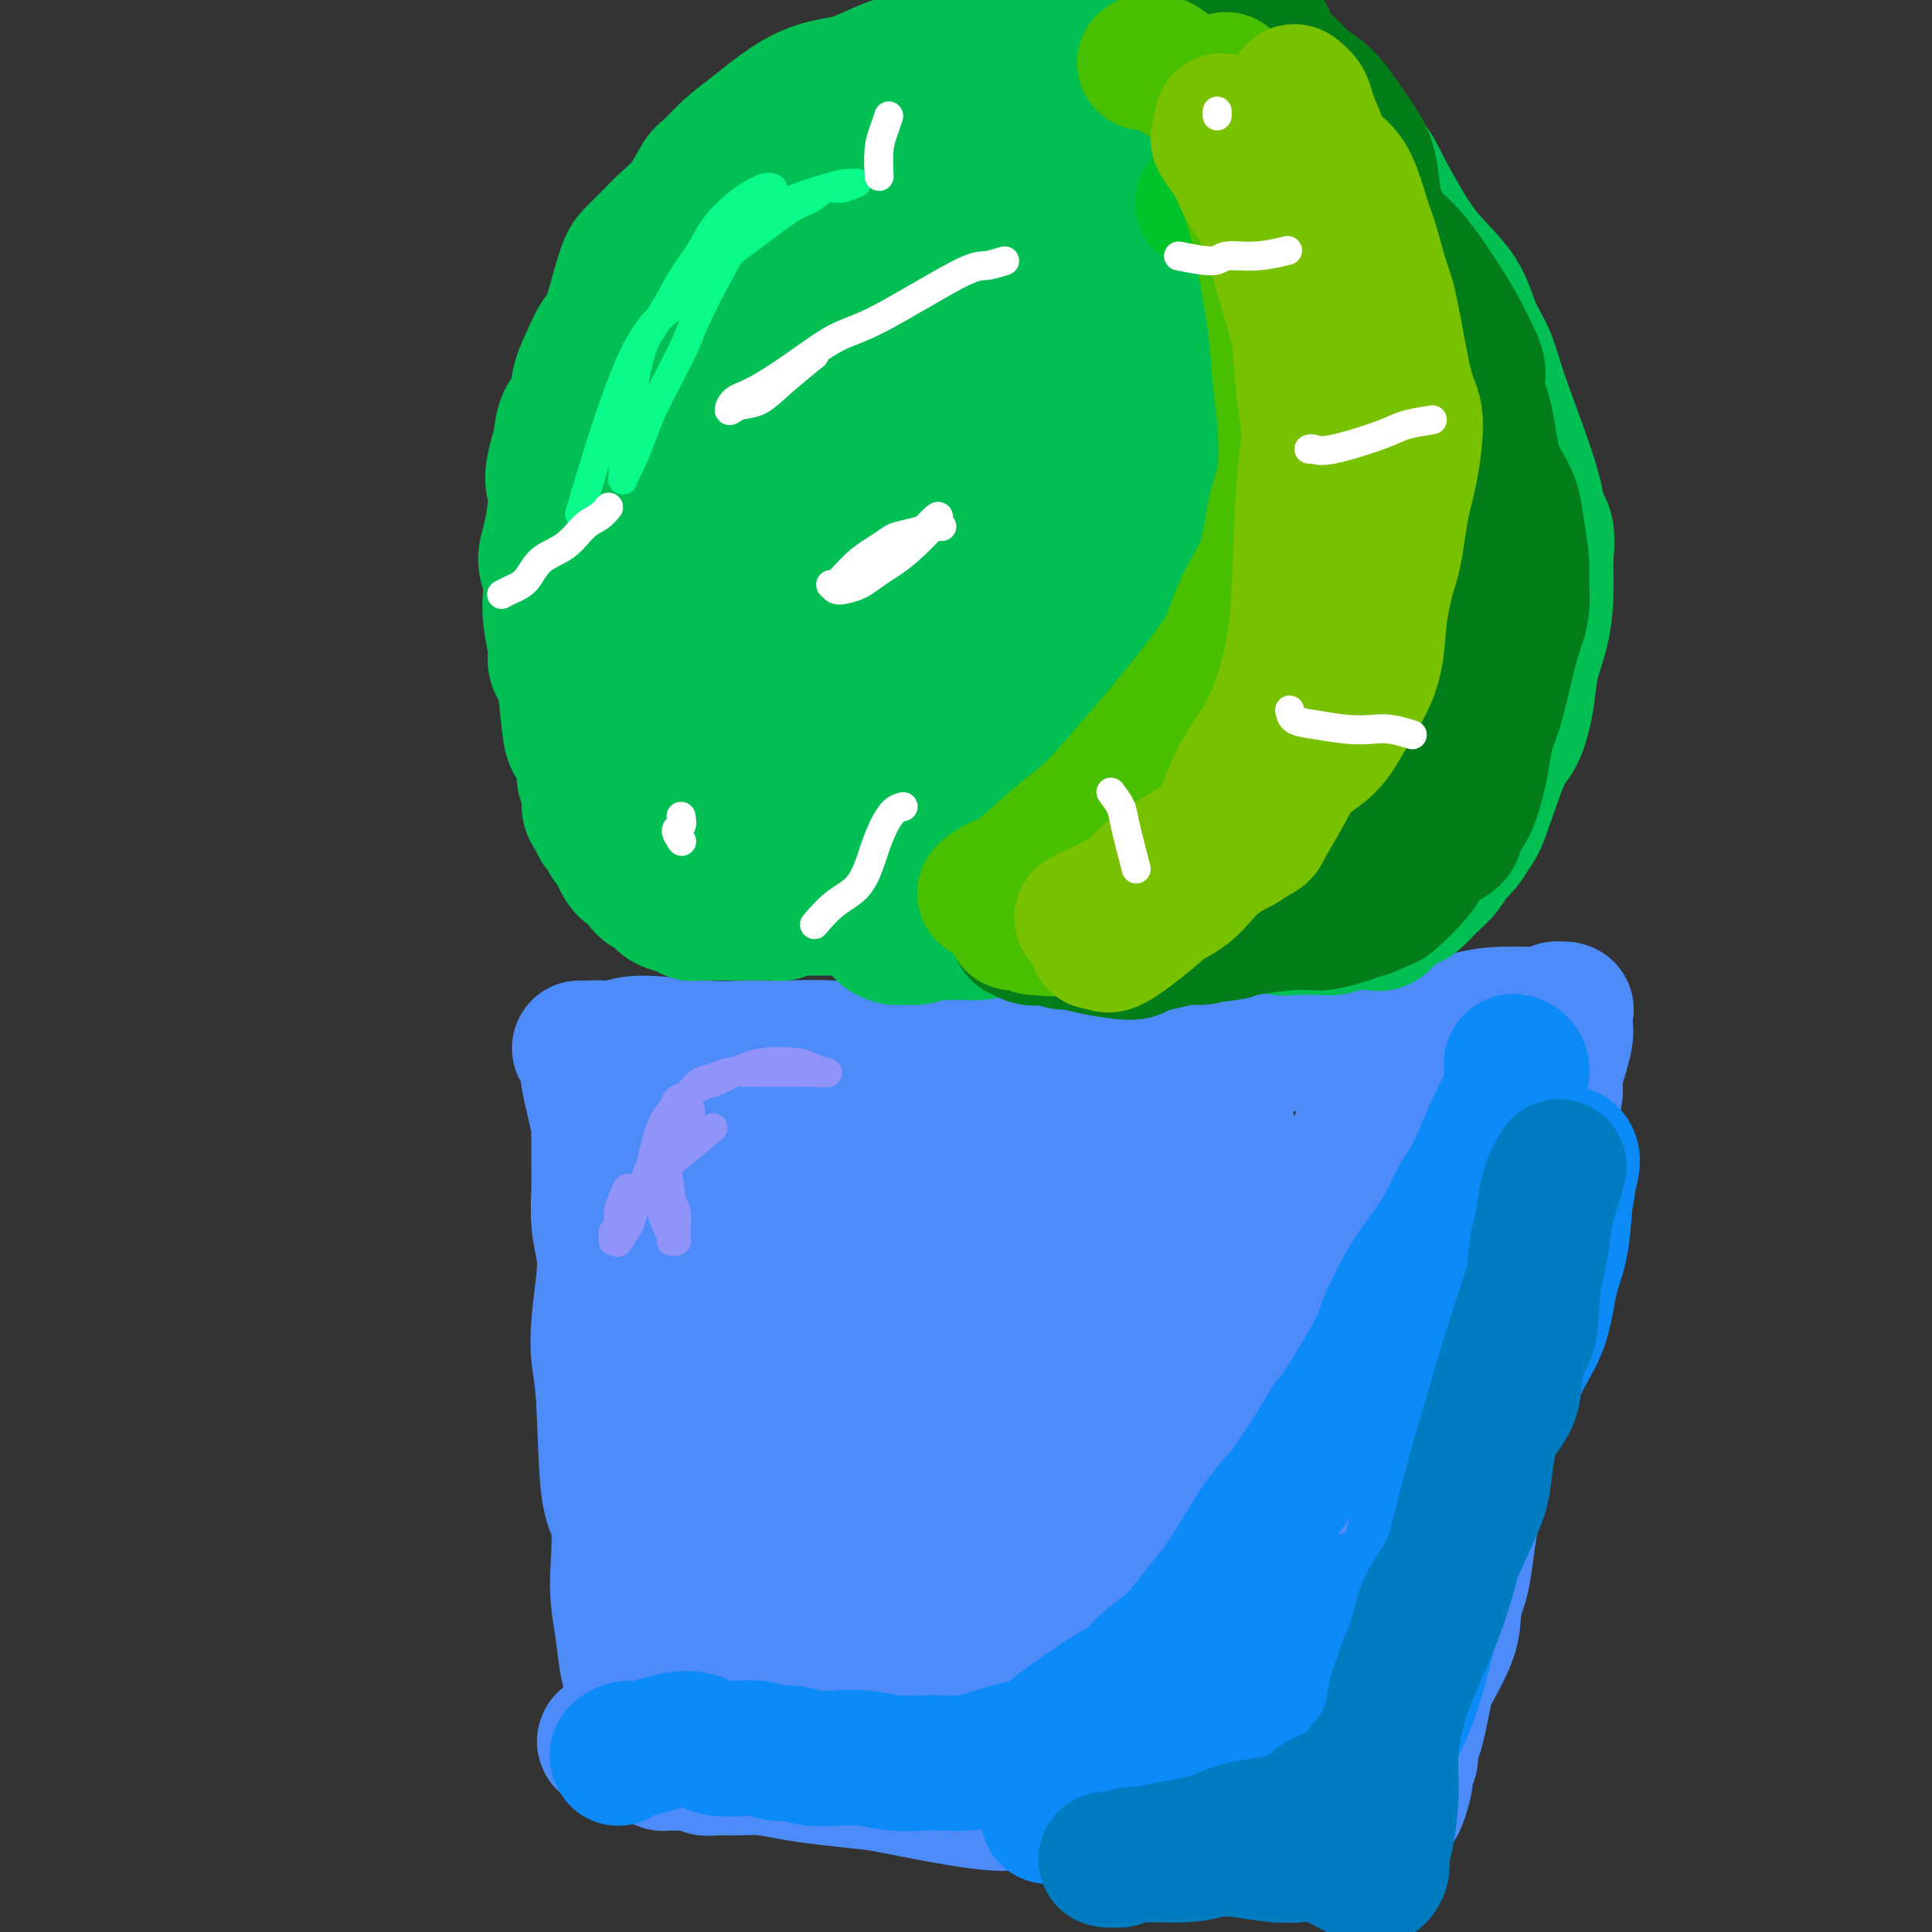 <svg viewBox='0 0 400 400' version='1.1' xmlns='http://www.w3.org/2000/svg' xmlns:xlink='http://www.w3.org/1999/xlink'><rect x="0" y="0" width="400" height="400" fill="#333333" stroke="none"/><g fill='none' stroke='#4D8BF9' stroke-width='28' stroke-linecap='round' stroke-linejoin='round'><path d='M120,217c0.580,0.010 1.161,0.021 2,0c0.839,-0.021 1.937,-0.072 3,0c1.063,0.072 2.093,0.268 3,0c0.907,-0.268 1.692,-1.001 5,-1c3.308,0.001 9.138,0.736 13,1c3.862,0.264 5.754,0.056 8,0c2.246,-0.056 4.844,0.042 8,0c3.156,-0.042 6.869,-0.222 10,0c3.131,0.222 5.680,0.845 9,1c3.320,0.155 7.410,-0.157 11,0c3.590,0.157 6.679,0.785 10,1c3.321,0.215 6.872,0.017 11,0c4.128,-0.017 8.832,0.146 15,0c6.168,-0.146 13.801,-0.602 19,-1c5.199,-0.398 7.964,-0.737 11,-1c3.036,-0.263 6.345,-0.452 10,-1c3.655,-0.548 7.657,-1.457 11,-2c3.343,-0.543 6.025,-0.719 9,-1c2.975,-0.281 6.241,-0.668 9,-1c2.759,-0.332 5.010,-0.611 7,-1c1.990,-0.389 3.721,-0.889 7,-1c3.279,-0.111 8.108,0.166 10,0c1.892,-0.166 0.847,-0.774 1,-1c0.153,-0.226 1.505,-0.069 2,0c0.495,0.069 0.134,0.049 0,0c-0.134,-0.049 -0.041,-0.126 0,0c0.041,0.126 0.032,0.457 0,1c-0.032,0.543 -0.085,1.300 0,2c0.085,0.700 0.310,1.343 0,3c-0.310,1.657 -1.155,4.329 -2,7'/><path d='M322,222c-0.265,2.730 0.073,3.053 0,4c-0.073,0.947 -0.557,2.516 -1,5c-0.443,2.484 -0.844,5.884 -1,8c-0.156,2.116 -0.068,2.949 0,5c0.068,2.051 0.116,5.322 0,8c-0.116,2.678 -0.394,4.765 -1,7c-0.606,2.235 -1.538,4.619 -2,7c-0.462,2.381 -0.452,4.761 -1,7c-0.548,2.239 -1.652,4.338 -3,8c-1.348,3.662 -2.938,8.889 -4,12c-1.062,3.111 -1.594,4.107 -2,6c-0.406,1.893 -0.686,4.684 -1,7c-0.314,2.316 -0.662,4.159 -1,6c-0.338,1.841 -0.665,3.682 -1,6c-0.335,2.318 -0.678,5.115 -1,7c-0.322,1.885 -0.621,2.859 -1,4c-0.379,1.141 -0.837,2.451 -1,4c-0.163,1.549 -0.032,3.338 -1,6c-0.968,2.662 -3.034,6.197 -4,8c-0.966,1.803 -0.832,1.872 -1,3c-0.168,1.128 -0.637,3.314 -1,5c-0.363,1.686 -0.618,2.873 -1,4c-0.382,1.127 -0.890,2.196 -1,3c-0.110,0.804 0.178,1.343 0,2c-0.178,0.657 -0.821,1.432 -1,2c-0.179,0.568 0.107,0.930 0,2c-0.107,1.070 -0.606,2.847 -1,4c-0.394,1.153 -0.683,1.680 -1,2c-0.317,0.320 -0.662,0.432 -1,1c-0.338,0.568 -0.668,1.591 -1,2c-0.332,0.409 -0.666,0.205 -1,0'/><path d='M286,377c-2.538,6.105 -1.883,2.368 -2,1c-0.117,-1.368 -1.008,-0.365 -2,0c-0.992,0.365 -2.087,0.094 -3,0c-0.913,-0.094 -1.643,-0.010 -4,0c-2.357,0.010 -6.340,-0.053 -9,0c-2.660,0.053 -3.996,0.223 -6,0c-2.004,-0.223 -4.676,-0.838 -7,-1c-2.324,-0.162 -4.301,0.127 -7,0c-2.699,-0.127 -6.121,-0.672 -9,-1c-2.879,-0.328 -5.216,-0.438 -8,-1c-2.784,-0.562 -6.014,-1.575 -9,-2c-2.986,-0.425 -5.728,-0.260 -8,0c-2.272,0.260 -4.073,0.617 -9,0c-4.927,-0.617 -12.982,-2.208 -17,-3c-4.018,-0.792 -4.001,-0.787 -6,-1c-1.999,-0.213 -6.013,-0.646 -9,-1c-2.987,-0.354 -4.946,-0.630 -7,-1c-2.054,-0.370 -4.201,-0.835 -6,-1c-1.799,-0.165 -3.249,-0.030 -5,0c-1.751,0.030 -3.804,-0.044 -5,0c-1.196,0.044 -1.535,0.208 -2,0c-0.465,-0.208 -1.056,-0.788 -2,-1c-0.944,-0.212 -2.242,-0.057 -3,0c-0.758,0.057 -0.977,0.016 -1,0c-0.023,-0.016 0.148,-0.007 0,0c-0.148,0.007 -0.617,0.013 -1,0c-0.383,-0.013 -0.680,-0.045 -1,0c-0.320,0.045 -0.663,0.166 -1,0c-0.337,-0.166 -0.668,-0.619 -1,-1c-0.332,-0.381 -0.666,-0.691 -1,-1'/><path d='M135,363c-17.787,-2.895 -6.755,-3.132 -3,-4c3.755,-0.868 0.232,-2.366 -1,-4c-1.232,-1.634 -0.173,-3.405 0,-5c0.173,-1.595 -0.540,-3.015 -1,-5c-0.460,-1.985 -0.666,-4.535 -1,-7c-0.334,-2.465 -0.796,-4.847 -1,-7c-0.204,-2.153 -0.149,-4.079 0,-7c0.149,-2.921 0.393,-6.836 0,-9c-0.393,-2.164 -1.422,-2.577 -2,-7c-0.578,-4.423 -0.704,-12.856 -1,-18c-0.296,-5.144 -0.763,-6.999 -1,-9c-0.237,-2.001 -0.246,-4.149 0,-7c0.246,-2.851 0.745,-6.406 1,-9c0.255,-2.594 0.264,-4.227 0,-6c-0.264,-1.773 -0.803,-3.686 -1,-6c-0.197,-2.314 -0.053,-5.031 0,-7c0.053,-1.969 0.014,-3.192 0,-5c-0.014,-1.808 -0.004,-4.201 0,-6c0.004,-1.799 0.002,-3.004 0,-5c-0.002,-1.996 -0.003,-4.784 0,-6c0.003,-1.216 0.012,-0.862 0,-1c-0.012,-0.138 -0.043,-0.769 0,-1c0.043,-0.231 0.162,-0.062 0,0c-0.162,0.062 -0.604,0.017 -1,0c-0.396,-0.017 -0.745,-0.008 -1,0c-0.255,0.008 -0.416,0.013 0,2c0.416,1.987 1.411,5.955 2,9c0.589,3.045 0.774,5.166 1,8c0.226,2.834 0.493,6.381 1,10c0.507,3.619 1.253,7.309 2,11'/><path d='M128,262c0.848,8.608 -0.034,10.129 0,14c0.034,3.871 0.982,10.092 2,16c1.018,5.908 2.107,11.502 3,17c0.893,5.498 1.592,10.900 3,16c1.408,5.100 3.525,9.899 5,14c1.475,4.101 2.309,7.505 4,10c1.691,2.495 4.239,4.083 6,4c1.761,-0.083 2.737,-1.836 4,-5c1.263,-3.164 2.815,-7.739 4,-11c1.185,-3.261 2.004,-5.208 2,-17c-0.004,-11.792 -0.830,-33.429 -1,-46c-0.170,-12.571 0.316,-16.077 0,-21c-0.316,-4.923 -1.433,-11.264 -2,-16c-0.567,-4.736 -0.584,-7.869 -2,-9c-1.416,-1.131 -4.230,-0.261 -6,2c-1.770,2.261 -2.495,5.914 -3,11c-0.505,5.086 -0.789,11.604 -1,19c-0.211,7.396 -0.348,15.670 0,24c0.348,8.330 1.182,16.717 2,24c0.818,7.283 1.621,13.464 3,19c1.379,5.536 3.334,10.428 5,13c1.666,2.572 3.043,2.823 4,4c0.957,1.177 1.496,3.280 3,-1c1.504,-4.280 3.975,-14.944 5,-22c1.025,-7.056 0.603,-10.504 0,-16c-0.603,-5.496 -1.389,-13.040 -2,-20c-0.611,-6.960 -1.049,-13.335 -2,-19c-0.951,-5.665 -2.415,-10.618 -4,-14c-1.585,-3.382 -3.293,-5.191 -5,-7'/><path d='M155,245c-1.573,-4.682 -1.004,-5.888 -3,-2c-1.996,3.888 -6.556,12.871 -8,20c-1.444,7.129 0.229,12.404 1,19c0.771,6.596 0.642,14.513 2,22c1.358,7.487 4.205,14.543 7,21c2.795,6.457 5.539,12.314 8,16c2.461,3.686 4.641,5.202 7,6c2.359,0.798 4.899,0.879 7,0c2.101,-0.879 3.765,-2.719 5,-7c1.235,-4.281 2.042,-11.002 3,-16c0.958,-4.998 2.069,-8.272 2,-21c-0.069,-12.728 -1.317,-34.911 -2,-47c-0.683,-12.089 -0.802,-14.085 -1,-17c-0.198,-2.915 -0.477,-6.749 -1,-9c-0.523,-2.251 -1.291,-2.918 -2,-3c-0.709,-0.082 -1.361,0.420 -2,3c-0.639,2.580 -1.266,7.239 -2,13c-0.734,5.761 -1.575,12.623 -2,20c-0.425,7.377 -0.435,15.270 0,25c0.435,9.730 1.317,21.299 3,32c1.683,10.701 4.169,20.535 6,25c1.831,4.465 3.007,3.561 5,3c1.993,-0.561 4.804,-0.777 7,-3c2.196,-2.223 3.778,-6.451 5,-12c1.222,-5.549 2.084,-12.418 3,-18c0.916,-5.582 1.885,-9.878 3,-23c1.115,-13.122 2.377,-35.071 2,-49c-0.377,-13.929 -2.393,-19.837 -5,-20c-2.607,-0.163 -5.803,5.418 -9,11'/><path d='M194,234c-3.040,4.367 -6.140,9.784 -8,17c-1.860,7.216 -2.479,16.231 -3,25c-0.521,8.769 -0.944,17.290 -1,26c-0.056,8.710 0.253,17.607 1,25c0.747,7.393 1.931,13.282 4,17c2.069,3.718 5.022,5.266 7,7c1.978,1.734 2.979,3.653 7,-2c4.021,-5.653 11.060,-18.878 15,-29c3.940,-10.122 4.781,-17.139 6,-25c1.219,-7.861 2.816,-16.564 4,-24c1.184,-7.436 1.956,-13.604 2,-18c0.044,-4.396 -0.641,-7.019 -1,-9c-0.359,-1.981 -0.394,-3.322 -2,-3c-1.606,0.322 -4.784,2.305 -8,11c-3.216,8.695 -6.471,24.103 -8,36c-1.529,11.897 -1.330,20.283 -1,29c0.330,8.717 0.793,17.765 2,24c1.207,6.235 3.158,9.656 5,12c1.842,2.344 3.575,3.613 6,3c2.425,-0.613 5.542,-3.106 8,-7c2.458,-3.894 4.257,-9.190 6,-16c1.743,-6.810 3.431,-15.135 5,-21c1.569,-5.865 3.018,-9.268 2,-24c-1.018,-14.732 -4.502,-40.791 -6,-51c-1.498,-10.209 -1.009,-4.567 -1,-2c0.009,2.567 -0.461,2.059 -1,4c-0.539,1.941 -1.145,6.330 -2,12c-0.855,5.670 -1.959,12.620 -3,21c-1.041,8.380 -2.021,18.190 -3,28'/><path d='M226,300c-1.571,15.580 -0.497,23.031 0,31c0.497,7.969 0.418,16.458 2,24c1.582,7.542 4.824,14.137 9,11c4.176,-3.137 9.284,-16.007 12,-26c2.716,-9.993 3.038,-17.110 4,-24c0.962,-6.890 2.563,-13.554 3,-28c0.437,-14.446 -0.290,-36.675 -1,-47c-0.710,-10.325 -1.404,-8.746 -2,-8c-0.596,0.746 -1.094,0.658 -2,2c-0.906,1.342 -2.221,4.112 -4,15c-1.779,10.888 -4.022,29.892 -5,43c-0.978,13.108 -0.690,20.320 0,29c0.690,8.680 1.781,18.827 3,26c1.219,7.173 2.565,11.371 4,14c1.435,2.629 2.959,3.688 5,4c2.041,0.312 4.600,-0.124 7,-4c2.400,-3.876 4.641,-11.191 6,-17c1.359,-5.809 1.836,-10.112 4,-23c2.164,-12.888 6.016,-34.362 9,-53c2.984,-18.638 5.099,-34.440 6,-41c0.901,-6.560 0.587,-3.876 0,-2c-0.587,1.876 -1.446,2.945 -3,6c-1.554,3.055 -3.804,8.095 -6,14c-2.196,5.905 -4.340,12.673 -6,21c-1.660,8.327 -2.837,18.211 -4,29c-1.163,10.789 -2.313,22.482 -3,33c-0.687,10.518 -0.911,19.862 0,26c0.911,6.138 2.955,9.069 5,12'/><path d='M269,367c1.313,0.097 2.095,-5.660 4,-12c1.905,-6.340 4.933,-13.262 7,-22c2.067,-8.738 3.172,-19.293 4,-28c0.828,-8.707 1.380,-15.566 4,-29c2.620,-13.434 7.307,-33.443 9,-42c1.693,-8.557 0.393,-5.664 0,-6c-0.393,-0.336 0.122,-3.903 -2,0c-2.122,3.903 -6.881,15.276 -10,25c-3.119,9.724 -4.599,17.799 -6,26c-1.401,8.201 -2.725,16.527 -3,23c-0.275,6.473 0.498,11.094 2,14c1.502,2.906 3.734,4.096 6,4c2.266,-0.096 4.566,-1.477 7,-5c2.434,-3.523 5.003,-9.187 7,-13c1.997,-3.813 3.423,-5.776 4,-15c0.577,-9.224 0.304,-25.710 -1,-37c-1.304,-11.290 -3.638,-17.383 -5,-20c-1.362,-2.617 -1.751,-1.758 -2,0c-0.249,1.758 -0.359,4.415 -1,9c-0.641,4.585 -1.814,11.097 -3,18c-1.186,6.903 -2.387,14.198 -3,21c-0.613,6.802 -0.640,13.111 -1,18c-0.360,4.889 -1.053,8.357 -1,11c0.053,2.643 0.851,4.462 1,5c0.149,0.538 -0.352,-0.206 0,-1c0.352,-0.794 1.556,-1.637 2,-8c0.444,-6.363 0.127,-18.247 0,-23c-0.127,-4.753 -0.063,-2.377 0,0'/></g>
<g fill='none' stroke='#0B8AF8' stroke-width='28' stroke-linecap='round' stroke-linejoin='round'><path d='M128,364c-0.191,-0.292 -0.382,-0.583 0,-1c0.382,-0.417 1.336,-0.959 2,-1c0.664,-0.041 1.037,0.420 3,0c1.963,-0.420 5.515,-1.721 8,-2c2.485,-0.279 3.905,0.465 5,1c1.095,0.535 1.867,0.860 3,1c1.133,0.140 2.626,0.094 4,0c1.374,-0.094 2.627,-0.235 4,0c1.373,0.235 2.865,0.847 4,1c1.135,0.153 1.911,-0.151 3,0c1.089,0.151 2.490,0.759 4,1c1.510,0.241 3.130,0.117 5,0c1.870,-0.117 3.992,-0.227 6,0c2.008,0.227 3.902,0.791 6,1c2.098,0.209 4.399,0.063 6,0c1.601,-0.063 2.502,-0.044 4,0c1.498,0.044 3.595,0.112 5,0c1.405,-0.112 2.119,-0.404 4,-1c1.881,-0.596 4.929,-1.495 7,-2c2.071,-0.505 3.165,-0.617 4,-1c0.835,-0.383 1.412,-1.037 4,-3c2.588,-1.963 7.189,-5.234 10,-7c2.811,-1.766 3.833,-2.025 5,-3c1.167,-0.975 2.478,-2.666 4,-4c1.522,-1.334 3.256,-2.312 5,-4c1.744,-1.688 3.498,-4.085 5,-6c1.502,-1.915 2.753,-3.348 4,-5c1.247,-1.652 2.490,-3.522 4,-6c1.510,-2.478 3.289,-5.565 5,-8c1.711,-2.435 3.356,-4.217 5,-6'/><path d='M266,309c5.657,-8.095 8.298,-12.832 9,-14c0.702,-1.168 -0.536,1.232 1,-1c1.536,-2.232 5.846,-9.095 8,-13c2.154,-3.905 2.152,-4.852 3,-7c0.848,-2.148 2.547,-5.497 4,-8c1.453,-2.503 2.661,-4.159 4,-6c1.339,-1.841 2.810,-3.865 4,-6c1.190,-2.135 2.098,-4.379 3,-6c0.902,-1.621 1.796,-2.618 3,-5c1.204,-2.382 2.718,-6.147 4,-9c1.282,-2.853 2.333,-4.793 3,-6c0.667,-1.207 0.949,-1.682 1,-2c0.051,-0.318 -0.129,-0.480 0,-1c0.129,-0.520 0.568,-1.396 1,-2c0.432,-0.604 0.858,-0.934 1,-1c0.142,-0.066 -0.001,0.131 0,0c0.001,-0.131 0.144,-0.591 0,-1c-0.144,-0.409 -0.577,-0.765 -1,-1c-0.423,-0.235 -0.837,-0.347 -1,0c-0.163,0.347 -0.075,1.154 0,2c0.075,0.846 0.137,1.731 0,3c-0.137,1.269 -0.473,2.922 -1,5c-0.527,2.078 -1.244,4.580 -2,7c-0.756,2.420 -1.550,4.758 -2,8c-0.450,3.242 -0.556,7.389 -1,11c-0.444,3.611 -1.227,6.686 -2,10c-0.773,3.314 -1.537,6.868 -3,13c-1.463,6.132 -3.625,14.843 -5,21c-1.375,6.157 -1.964,9.759 -3,14c-1.036,4.241 -2.518,9.120 -4,14'/><path d='M290,328c-4.231,19.495 -3.308,14.233 -3,14c0.308,-0.233 0.002,4.562 -1,11c-1.002,6.438 -2.698,14.518 -4,19c-1.302,4.482 -2.210,5.365 -3,7c-0.790,1.635 -1.463,4.020 -2,5c-0.537,0.980 -0.937,0.554 -1,0c-0.063,-0.554 0.210,-1.238 1,-2c0.790,-0.762 2.095,-1.604 3,-4c0.905,-2.396 1.409,-6.346 2,-9c0.591,-2.654 1.268,-4.013 2,-7c0.732,-2.987 1.518,-7.601 2,-11c0.482,-3.399 0.661,-5.584 1,-8c0.339,-2.416 0.839,-5.063 1,-7c0.161,-1.937 -0.016,-3.163 -1,-4c-0.984,-0.837 -2.775,-1.286 -5,-1c-2.225,0.286 -4.885,1.306 -7,3c-2.115,1.694 -3.687,4.060 -6,6c-2.313,1.940 -5.369,3.453 -8,5c-2.631,1.547 -4.838,3.130 -7,5c-2.162,1.870 -4.279,4.029 -6,6c-1.721,1.971 -3.044,3.756 -4,5c-0.956,1.244 -1.543,1.949 -2,3c-0.457,1.051 -0.782,2.448 1,3c1.782,0.552 5.671,0.257 8,0c2.329,-0.257 3.096,-0.478 5,-1c1.904,-0.522 4.943,-1.346 7,-2c2.057,-0.654 3.131,-1.138 4,-2c0.869,-0.862 1.534,-2.104 2,-3c0.466,-0.896 0.733,-1.448 1,-2'/><path d='M270,357c0.141,-0.942 -1.008,-0.795 -2,-1c-0.992,-0.205 -1.829,-0.760 -3,-1c-1.171,-0.240 -2.677,-0.164 -7,1c-4.323,1.164 -11.462,3.416 -16,5c-4.538,1.584 -6.473,2.500 -9,4c-2.527,1.500 -5.644,3.583 -8,5c-2.356,1.417 -3.950,2.169 -5,3c-1.050,0.831 -1.554,1.741 -2,2c-0.446,0.259 -0.832,-0.134 -1,0c-0.168,0.134 -0.119,0.796 0,1c0.119,0.204 0.306,-0.050 1,0c0.694,0.050 1.895,0.404 5,0c3.105,-0.404 8.113,-1.564 12,-2c3.887,-0.436 6.651,-0.146 9,0c2.349,0.146 4.281,0.148 7,0c2.719,-0.148 6.225,-0.446 9,-1c2.775,-0.554 4.818,-1.366 7,-2c2.182,-0.634 4.503,-1.092 7,-2c2.497,-0.908 5.168,-2.266 7,-3c1.832,-0.734 2.823,-0.844 4,-2c1.177,-1.156 2.540,-3.357 4,-6c1.460,-2.643 3.015,-5.727 5,-13c1.985,-7.273 4.398,-18.734 6,-26c1.602,-7.266 2.393,-10.336 4,-14c1.607,-3.664 4.031,-7.922 6,-12c1.969,-4.078 3.483,-7.977 5,-11c1.517,-3.023 3.035,-5.171 4,-8c0.965,-2.829 1.375,-6.339 2,-9c0.625,-2.661 1.464,-4.475 2,-7c0.536,-2.525 0.768,-5.763 1,-9'/><path d='M324,249c0.920,-4.984 0.721,-4.944 1,-6c0.279,-1.056 1.037,-3.207 0,-4c-1.037,-0.793 -3.868,-0.226 -5,0c-1.132,0.226 -0.566,0.113 0,0'/></g>
<g fill='none' stroke='#017CC1' stroke-width='28' stroke-linecap='round' stroke-linejoin='round'><path d='M322,243c-0.334,0.557 -0.667,1.115 -1,2c-0.333,0.885 -0.665,2.098 -1,4c-0.335,1.902 -0.671,4.494 -1,6c-0.329,1.506 -0.650,1.925 -1,5c-0.350,3.075 -0.730,8.807 -1,12c-0.270,3.193 -0.429,3.849 -1,5c-0.571,1.151 -1.553,2.797 -2,5c-0.447,2.203 -0.357,4.963 -1,7c-0.643,2.037 -2.018,3.351 -3,5c-0.982,1.649 -1.571,3.633 -2,6c-0.429,2.367 -0.699,5.116 -1,7c-0.301,1.884 -0.633,2.901 -2,6c-1.367,3.099 -3.771,8.279 -5,11c-1.229,2.721 -1.285,2.983 -2,4c-0.715,1.017 -2.090,2.788 -3,5c-0.910,2.212 -1.356,4.866 -2,7c-0.644,2.134 -1.485,3.748 -2,5c-0.515,1.252 -0.702,2.142 -1,3c-0.298,0.858 -0.706,1.683 -1,3c-0.294,1.317 -0.475,3.126 -1,5c-0.525,1.874 -1.394,3.814 -2,5c-0.606,1.186 -0.949,1.617 -2,3c-1.051,1.383 -2.809,3.719 -4,5c-1.191,1.281 -1.815,1.509 -3,2c-1.185,0.491 -2.931,1.245 -4,2c-1.069,0.755 -1.460,1.511 -2,2c-0.540,0.489 -1.227,0.711 -2,1c-0.773,0.289 -1.630,0.644 -3,1c-1.370,0.356 -3.254,0.711 -5,1c-1.746,0.289 -3.356,0.511 -5,1c-1.644,0.489 -3.322,1.244 -5,2'/><path d='M251,381c-5.154,1.316 -8.041,1.607 -10,2c-1.959,0.393 -2.992,0.890 -4,1c-1.008,0.110 -1.990,-0.166 -3,0c-1.010,0.166 -2.048,0.772 -3,1c-0.952,0.228 -1.820,0.076 -2,0c-0.180,-0.076 0.326,-0.076 1,0c0.674,0.076 1.514,0.230 2,0c0.486,-0.230 0.618,-0.842 3,-1c2.382,-0.158 7.015,0.140 10,0c2.985,-0.140 4.321,-0.718 6,-1c1.679,-0.282 3.701,-0.270 6,0c2.299,0.270 4.874,0.797 7,1c2.126,0.203 3.801,0.081 5,0c1.199,-0.081 1.920,-0.122 3,0c1.080,0.122 2.518,0.406 4,1c1.482,0.594 3.009,1.499 4,2c0.991,0.501 1.445,0.600 2,1c0.555,0.400 1.211,1.103 2,1c0.789,-0.103 1.713,-1.011 2,-2c0.287,-0.989 -0.061,-2.059 0,-3c0.061,-0.941 0.533,-1.754 1,-4c0.467,-2.246 0.931,-5.924 1,-9c0.069,-3.076 -0.257,-5.550 0,-9c0.257,-3.450 1.098,-7.877 3,-13c1.902,-5.123 4.866,-10.942 7,-17c2.134,-6.058 3.438,-12.356 6,-22c2.562,-9.644 6.382,-22.635 9,-31c2.618,-8.365 4.034,-12.104 5,-16c0.966,-3.896 1.483,-7.948 2,-12'/><path d='M320,251c4.833,-16.333 2.417,-8.167 0,0'/></g>
<g fill='none' stroke='#9094F9' stroke-width='6' stroke-linecap='round' stroke-linejoin='round'><path d='M143,230c-0.210,0.584 -0.420,1.168 -1,2c-0.580,0.832 -1.529,1.913 -2,3c-0.471,1.087 -0.466,2.181 -1,3c-0.534,0.819 -1.609,1.365 -2,2c-0.391,0.635 -0.097,1.361 0,2c0.097,0.639 -0.003,1.190 0,2c0.003,0.810 0.110,1.878 0,3c-0.110,1.122 -0.436,2.298 0,4c0.436,1.702 1.633,3.929 2,5c0.367,1.071 -0.097,0.985 0,1c0.097,0.015 0.755,0.132 1,0c0.245,-0.132 0.077,-0.512 0,-1c-0.077,-0.488 -0.064,-1.084 0,-2c0.064,-0.916 0.178,-2.152 0,-3c-0.178,-0.848 -0.647,-1.306 -1,-3c-0.353,-1.694 -0.590,-4.622 -1,-6c-0.410,-1.378 -0.995,-1.204 -1,-2c-0.005,-0.796 0.568,-2.560 1,-4c0.432,-1.440 0.723,-2.556 1,-4c0.277,-1.444 0.540,-3.216 1,-4c0.460,-0.784 1.116,-0.582 2,-1c0.884,-0.418 1.994,-1.458 3,-2c1.006,-0.542 1.906,-0.587 3,-1c1.094,-0.413 2.381,-1.193 4,-2c1.619,-0.807 3.569,-1.642 6,-2c2.431,-0.358 5.342,-0.240 7,0c1.658,0.240 2.063,0.600 3,1c0.937,0.400 2.406,0.838 3,1c0.594,0.162 0.313,0.046 0,0c-0.313,-0.046 -0.656,-0.023 -1,0'/><path d='M170,222c1.469,0.309 -0.858,0.083 -2,0c-1.142,-0.083 -1.100,-0.023 -2,0c-0.900,0.023 -2.744,0.009 -4,0c-1.256,-0.009 -1.926,-0.014 -3,0c-1.074,0.014 -2.552,0.047 -4,0c-1.448,-0.047 -2.866,-0.175 -4,0c-1.134,0.175 -1.984,0.654 -3,1c-1.016,0.346 -2.198,0.558 -3,1c-0.802,0.442 -1.223,1.115 -2,2c-0.777,0.885 -1.911,1.984 -3,3c-1.089,1.016 -2.134,1.950 -3,4c-0.866,2.050 -1.552,5.215 -2,7c-0.448,1.785 -0.659,2.191 -1,3c-0.341,0.809 -0.813,2.021 -1,3c-0.187,0.979 -0.088,1.724 0,2c0.088,0.276 0.164,0.083 0,0c-0.164,-0.083 -0.568,-0.055 -1,0c-0.432,0.055 -0.890,0.139 -1,0c-0.110,-0.139 0.129,-0.500 0,-1c-0.129,-0.500 -0.627,-1.140 -1,-1c-0.373,0.140 -0.621,1.059 -1,2c-0.379,0.941 -0.887,1.902 -1,3c-0.113,1.098 0.170,2.332 0,3c-0.170,0.668 -0.794,0.770 -1,1c-0.206,0.230 0.004,0.589 0,1c-0.004,0.411 -0.222,0.875 0,1c0.222,0.125 0.884,-0.090 1,0c0.116,0.090 -0.315,0.486 0,0c0.315,-0.486 1.376,-1.853 2,-3c0.624,-1.147 0.812,-2.073 1,-3'/><path d='M131,251c1.232,-1.922 2.314,-3.728 3,-5c0.686,-1.272 0.978,-2.011 2,-3c1.022,-0.989 2.775,-2.228 5,-4c2.225,-1.772 4.921,-4.078 6,-5c1.079,-0.922 0.539,-0.461 0,0'/></g>
<g fill='none' stroke='#01BF53' stroke-width='28' stroke-linecap='round' stroke-linejoin='round'><path d='M237,5c-0.646,0.010 -1.292,0.020 -2,0c-0.708,-0.020 -1.478,-0.069 -2,0c-0.522,0.069 -0.797,0.256 -2,0c-1.203,-0.256 -3.335,-0.955 -5,-1c-1.665,-0.045 -2.864,0.565 -4,1c-1.136,0.435 -2.209,0.697 -5,1c-2.791,0.303 -7.299,0.648 -10,1c-2.701,0.352 -3.596,0.713 -5,1c-1.404,0.287 -3.316,0.501 -5,1c-1.684,0.499 -3.141,1.285 -5,2c-1.859,0.715 -4.122,1.361 -6,2c-1.878,0.639 -3.373,1.273 -5,2c-1.627,0.727 -3.386,1.547 -5,2c-1.614,0.453 -3.083,0.538 -5,1c-1.917,0.462 -4.281,1.300 -7,3c-2.719,1.700 -5.795,4.261 -8,6c-2.205,1.739 -3.541,2.656 -5,4c-1.459,1.344 -3.041,3.115 -4,4c-0.959,0.885 -1.297,0.884 -2,2c-0.703,1.116 -1.773,3.348 -3,5c-1.227,1.652 -2.612,2.723 -4,4c-1.388,1.277 -2.781,2.760 -4,4c-1.219,1.240 -2.266,2.238 -3,3c-0.734,0.762 -1.156,1.286 -2,4c-0.844,2.714 -2.109,7.616 -3,10c-0.891,2.384 -1.408,2.250 -2,3c-0.592,0.750 -1.258,2.383 -2,4c-0.742,1.617 -1.560,3.217 -2,5c-0.440,1.783 -0.503,3.749 -1,5c-0.497,1.251 -1.428,1.786 -2,3c-0.572,1.214 -0.786,3.107 -1,5'/><path d='M116,92c-2.507,7.818 -1.274,7.864 -1,10c0.274,2.136 -0.411,6.361 -1,9c-0.589,2.639 -1.082,3.690 -1,5c0.082,1.310 0.739,2.879 1,4c0.261,1.121 0.125,1.796 0,3c-0.125,1.204 -0.241,2.938 0,5c0.241,2.062 0.838,4.450 1,6c0.162,1.550 -0.111,2.260 0,3c0.111,0.740 0.607,1.511 1,2c0.393,0.489 0.684,0.696 1,3c0.316,2.304 0.658,6.703 1,9c0.342,2.297 0.684,2.491 1,3c0.316,0.509 0.606,1.333 1,2c0.394,0.667 0.893,1.175 1,2c0.107,0.825 -0.179,1.965 0,3c0.179,1.035 0.821,1.965 1,3c0.179,1.035 -0.106,2.175 0,3c0.106,0.825 0.602,1.334 1,2c0.398,0.666 0.699,1.489 1,2c0.301,0.511 0.601,0.710 1,1c0.399,0.290 0.895,0.669 1,1c0.105,0.331 -0.183,0.612 0,1c0.183,0.388 0.837,0.881 1,1c0.163,0.119 -0.163,-0.136 0,0c0.163,0.136 0.817,0.662 1,1c0.183,0.338 -0.103,0.488 0,1c0.103,0.512 0.595,1.385 1,2c0.405,0.615 0.725,0.973 1,1c0.275,0.027 0.507,-0.278 1,0c0.493,0.278 1.246,1.139 2,2'/><path d='M133,182c1.649,2.477 0.270,1.171 0,1c-0.270,-0.171 0.569,0.794 1,1c0.431,0.206 0.453,-0.348 1,0c0.547,0.348 1.620,1.596 2,2c0.380,0.404 0.066,-0.036 0,0c-0.066,0.036 0.114,0.549 1,1c0.886,0.451 2.476,0.839 3,1c0.524,0.161 -0.018,0.096 0,0c0.018,-0.096 0.596,-0.222 1,0c0.404,0.222 0.633,0.791 1,1c0.367,0.209 0.873,0.056 1,0c0.127,-0.056 -0.124,-0.015 0,0c0.124,0.015 0.624,0.004 1,0c0.376,-0.004 0.629,-0.001 1,0c0.371,0.001 0.858,0.000 1,0c0.142,-0.000 -0.063,-0.000 0,0c0.063,0.000 0.395,0.000 1,0c0.605,-0.000 1.485,0.000 2,0c0.515,-0.000 0.667,-0.000 1,0c0.333,0.000 0.847,0.001 2,0c1.153,-0.001 2.943,-0.004 4,0c1.057,0.004 1.380,0.015 2,0c0.620,-0.015 1.537,-0.056 2,0c0.463,0.056 0.471,0.207 1,0c0.529,-0.207 1.580,-0.774 2,-1c0.420,-0.226 0.210,-0.113 0,0'/><path d='M164,188c3.449,-0.155 2.072,-0.041 2,0c-0.072,0.041 1.161,0.010 2,0c0.839,-0.010 1.284,0.001 2,0c0.716,-0.001 1.702,-0.014 3,0c1.298,0.014 2.909,0.056 4,0c1.091,-0.056 1.662,-0.210 2,0c0.338,0.210 0.445,0.785 1,1c0.555,0.215 1.560,0.072 2,0c0.440,-0.072 0.315,-0.072 1,0c0.685,0.072 2.179,0.215 3,0c0.821,-0.215 0.970,-0.790 2,-1c1.030,-0.210 2.943,-0.056 4,0c1.057,0.056 1.259,0.015 2,0c0.741,-0.015 2.023,-0.004 3,0c0.977,0.004 1.650,0.001 2,0c0.350,-0.001 0.376,-0.000 1,0c0.624,0.000 1.844,-0.001 3,0c1.156,0.001 2.248,0.002 3,0c0.752,-0.002 1.164,-0.008 2,0c0.836,0.008 2.096,0.030 3,0c0.904,-0.030 1.452,-0.113 2,0c0.548,0.113 1.094,0.422 2,0c0.906,-0.422 2.171,-1.576 3,-2c0.829,-0.424 1.223,-0.117 2,0c0.777,0.117 1.938,0.044 3,0c1.062,-0.044 2.025,-0.061 3,0c0.975,0.061 1.963,0.199 3,0c1.037,-0.199 2.123,-0.734 3,-1c0.877,-0.266 1.544,-0.264 2,0c0.456,0.264 0.702,0.790 1,1c0.298,0.210 0.649,0.105 1,0'/><path d='M236,186c11.017,-0.297 2.558,-0.039 -1,0c-3.558,0.039 -2.215,-0.139 -2,0c0.215,0.139 -0.698,0.597 -2,1c-1.302,0.403 -2.992,0.752 -5,1c-2.008,0.248 -4.334,0.396 -6,1c-1.666,0.604 -2.671,1.664 -4,2c-1.329,0.336 -2.980,-0.054 -5,0c-2.020,0.054 -4.407,0.550 -7,1c-2.593,0.450 -5.393,0.852 -7,1c-1.607,0.148 -2.023,0.040 -3,0c-0.977,-0.040 -2.516,-0.012 -4,0c-1.484,0.012 -2.913,0.007 -4,0c-1.087,-0.007 -1.831,-0.016 -2,0c-0.169,0.016 0.237,0.058 0,0c-0.237,-0.058 -1.116,-0.215 -1,0c0.116,0.215 1.227,0.804 2,1c0.773,0.196 1.206,-0.000 2,0c0.794,0.000 1.947,0.197 3,0c1.053,-0.197 2.007,-0.789 3,-1c0.993,-0.211 2.025,-0.043 3,0c0.975,0.043 1.891,-0.041 3,0c1.109,0.041 2.409,0.206 4,0c1.591,-0.206 3.472,-0.783 5,-1c1.528,-0.217 2.702,-0.075 5,0c2.298,0.075 5.719,0.082 8,0c2.281,-0.082 3.422,-0.253 5,0c1.578,0.253 3.594,0.929 5,1c1.406,0.071 2.203,-0.465 3,-1'/><path d='M234,192c8.335,-0.098 3.672,0.157 3,0c-0.672,-0.157 2.646,-0.726 5,-1c2.354,-0.274 3.742,-0.252 5,0c1.258,0.252 2.386,0.733 3,1c0.614,0.267 0.716,0.320 3,0c2.284,-0.320 6.751,-1.014 9,-1c2.249,0.014 2.282,0.737 3,1c0.718,0.263 2.123,0.067 3,0c0.877,-0.067 1.225,-0.004 2,0c0.775,0.004 1.975,-0.050 3,0c1.025,0.050 1.873,0.204 3,0c1.127,-0.204 2.532,-0.766 4,-1c1.468,-0.234 2.997,-0.141 4,0c1.003,0.141 1.479,0.330 2,0c0.521,-0.330 1.088,-1.179 2,-2c0.912,-0.821 2.170,-1.613 3,-2c0.830,-0.387 1.233,-0.367 2,-1c0.767,-0.633 1.896,-1.917 3,-3c1.104,-1.083 2.181,-1.966 3,-3c0.819,-1.034 1.381,-2.220 2,-3c0.619,-0.780 1.296,-1.153 2,-2c0.704,-0.847 1.435,-2.167 2,-3c0.565,-0.833 0.962,-1.179 2,-4c1.038,-2.821 2.715,-8.118 4,-11c1.285,-2.882 2.176,-3.349 3,-5c0.824,-1.651 1.580,-4.487 2,-7c0.420,-2.513 0.504,-4.705 1,-7c0.496,-2.295 1.403,-4.695 2,-7c0.597,-2.305 0.885,-4.516 1,-7c0.115,-2.484 0.058,-5.242 0,-8'/><path d='M320,116c0.736,-7.138 -0.425,-6.984 -1,-8c-0.575,-1.016 -0.563,-3.203 -2,-8c-1.437,-4.797 -4.323,-12.203 -6,-17c-1.677,-4.797 -2.144,-6.985 -3,-9c-0.856,-2.015 -2.099,-3.858 -3,-6c-0.901,-2.142 -1.460,-4.582 -3,-7c-1.540,-2.418 -4.062,-4.815 -6,-7c-1.938,-2.185 -3.293,-4.158 -5,-7c-1.707,-2.842 -3.765,-6.552 -5,-9c-1.235,-2.448 -1.646,-3.633 -5,-7c-3.354,-3.367 -9.649,-8.916 -14,-12c-4.351,-3.084 -6.758,-3.704 -9,-5c-2.242,-1.296 -4.321,-3.269 -7,-5c-2.679,-1.731 -5.959,-3.218 -9,-4c-3.041,-0.782 -5.841,-0.857 -9,-1c-3.159,-0.143 -6.675,-0.354 -10,0c-3.325,0.354 -6.457,1.272 -10,3c-3.543,1.728 -7.495,4.265 -11,7c-3.505,2.735 -6.563,5.667 -9,8c-2.437,2.333 -4.253,4.067 -8,11c-3.747,6.933 -9.427,19.066 -13,27c-3.573,7.934 -5.041,11.668 -6,17c-0.959,5.332 -1.409,12.262 -2,19c-0.591,6.738 -1.323,13.283 -1,19c0.323,5.717 1.701,10.607 4,15c2.299,4.393 5.517,8.290 9,12c3.483,3.710 7.229,7.232 10,10c2.771,2.768 4.568,4.783 11,6c6.432,1.217 17.501,1.635 24,1c6.499,-0.635 8.428,-2.324 11,-5c2.572,-2.676 5.786,-6.338 9,-10'/><path d='M241,144c2.829,-3.613 5.402,-7.647 7,-13c1.598,-5.353 2.222,-12.026 3,-17c0.778,-4.974 1.710,-8.250 1,-19c-0.710,-10.750 -3.062,-28.976 -6,-39c-2.938,-10.024 -6.463,-11.846 -9,-14c-2.537,-2.154 -4.086,-4.638 -11,-7c-6.914,-2.362 -19.194,-4.600 -33,2c-13.806,6.600 -29.139,22.039 -39,33c-9.861,10.961 -14.249,17.445 -18,26c-3.751,8.555 -6.863,19.180 -8,28c-1.137,8.820 -0.298,15.836 2,22c2.298,6.164 6.056,11.476 10,16c3.944,4.524 8.075,8.259 14,10c5.925,1.741 13.645,1.486 15,3c1.355,1.514 -3.656,4.797 4,0c7.656,-4.797 27.978,-17.673 37,-27c9.022,-9.327 6.743,-15.104 7,-23c0.257,-7.896 3.048,-17.912 4,-27c0.952,-9.088 0.065,-17.247 -1,-25c-1.065,-7.753 -2.307,-15.099 -5,-21c-2.693,-5.901 -6.837,-10.356 -11,-13c-4.163,-2.644 -8.345,-3.476 -12,-5c-3.655,-1.524 -6.782,-3.739 -15,3c-8.218,6.739 -21.526,22.433 -29,34c-7.474,11.567 -9.113,19.008 -11,28c-1.887,8.992 -4.021,19.534 -4,30c0.021,10.466 2.198,20.856 5,29c2.802,8.144 6.229,14.041 10,18c3.771,3.959 7.885,5.979 12,8'/><path d='M160,184c4.474,1.205 9.660,0.216 14,-3c4.340,-3.216 7.834,-8.661 11,-13c3.166,-4.339 6.003,-7.572 11,-21c4.997,-13.428 12.152,-37.052 13,-58c0.848,-20.948 -4.612,-39.221 -9,-48c-4.388,-8.779 -7.703,-8.064 -12,-8c-4.297,0.064 -9.576,-0.524 -15,2c-5.424,2.524 -10.992,8.160 -16,15c-5.008,6.840 -9.456,14.885 -13,23c-3.544,8.115 -6.185,16.299 -8,23c-1.815,6.701 -2.803,11.918 1,24c3.803,12.082 12.398,31.029 18,40c5.602,8.971 8.212,7.965 12,7c3.788,-0.965 8.754,-1.890 13,-5c4.246,-3.110 7.773,-8.404 11,-16c3.227,-7.596 6.154,-17.494 9,-28c2.846,-10.506 5.611,-21.621 8,-30c2.389,-8.379 4.403,-14.022 5,-30c0.597,-15.978 -0.222,-42.292 -9,-42c-8.778,0.292 -25.516,27.190 -33,44c-7.484,16.810 -5.716,23.531 -5,33c0.716,9.469 0.378,21.685 2,33c1.622,11.315 5.202,21.728 8,29c2.798,7.272 4.813,11.402 8,14c3.187,2.598 7.545,3.666 11,2c3.455,-1.666 6.007,-6.064 9,-11c2.993,-4.936 6.427,-10.410 9,-24c2.573,-13.590 4.287,-35.295 6,-57'/><path d='M219,79c-0.530,-18.234 -4.855,-35.318 -8,-43c-3.145,-7.682 -5.111,-5.961 -8,-5c-2.889,0.961 -6.703,1.161 -10,4c-3.297,2.839 -6.077,8.317 -8,15c-1.923,6.683 -2.988,14.571 -3,24c-0.012,9.429 1.031,20.400 3,31c1.969,10.600 4.865,20.828 12,31c7.135,10.172 18.509,20.289 25,23c6.491,2.711 8.098,-1.982 10,-8c1.902,-6.018 4.097,-13.360 5,-22c0.903,-8.640 0.512,-18.577 1,-26c0.488,-7.423 1.855,-12.334 -3,-25c-4.855,-12.666 -15.933,-33.089 -23,-42c-7.067,-8.911 -10.122,-6.309 -14,-6c-3.878,0.309 -8.578,-1.674 -14,10c-5.422,11.674 -11.565,37.007 -13,53c-1.435,15.993 1.838,22.647 5,31c3.162,8.353 6.214,18.405 10,26c3.786,7.595 8.308,12.734 13,16c4.692,3.266 9.556,4.660 14,3c4.444,-1.660 8.470,-6.373 12,-13c3.530,-6.627 6.565,-15.169 9,-25c2.435,-9.831 4.268,-20.952 6,-31c1.732,-10.048 3.361,-19.023 2,-32c-1.361,-12.977 -5.713,-29.955 -9,-34c-3.287,-4.045 -5.511,4.844 -5,23c0.511,18.156 3.755,45.578 7,73'/><path d='M235,130c2.505,16.842 5.266,22.446 8,27c2.734,4.554 5.440,8.058 8,12c2.560,3.942 4.974,8.322 8,1c3.026,-7.322 6.666,-26.347 8,-40c1.334,-13.653 0.363,-21.935 -1,-31c-1.363,-9.065 -3.119,-18.914 -5,-27c-1.881,-8.086 -3.887,-14.410 -6,-19c-2.113,-4.590 -4.332,-7.446 -7,-9c-2.668,-1.554 -5.784,-1.807 -8,-1c-2.216,0.807 -3.532,2.676 -5,6c-1.468,3.324 -3.089,8.105 -4,14c-0.911,5.895 -1.113,12.904 0,25c1.113,12.096 3.540,29.281 5,39c1.460,9.719 1.951,11.974 8,19c6.049,7.026 17.655,18.824 24,23c6.345,4.176 7.431,0.729 9,-3c1.569,-3.729 3.623,-7.740 5,-13c1.377,-5.260 2.079,-11.767 2,-18c-0.079,-6.233 -0.938,-12.191 -3,-19c-2.062,-6.809 -5.327,-14.470 -7,-20c-1.673,-5.530 -1.753,-8.931 -9,-23c-7.247,-14.069 -21.661,-38.807 -28,-47c-6.339,-8.193 -4.603,0.159 -4,6c0.603,5.841 0.074,9.172 0,15c-0.074,5.828 0.309,14.151 2,23c1.691,8.849 4.691,18.222 8,28c3.309,9.778 6.928,19.961 11,29c4.072,9.039 8.596,16.934 13,23c4.404,6.066 8.687,10.305 12,12c3.313,1.695 5.657,0.848 8,0'/><path d='M287,162c2.493,-1.210 4.725,-4.236 5,-13c0.275,-8.764 -1.408,-23.264 -4,-33c-2.592,-9.736 -6.093,-14.706 -9,-22c-2.907,-7.294 -5.219,-16.913 -9,-25c-3.781,-8.087 -9.031,-14.642 -13,-20c-3.969,-5.358 -6.659,-9.517 -10,-12c-3.341,-2.483 -7.334,-3.288 -10,-3c-2.666,0.288 -4.005,1.670 -6,2c-1.995,0.330 -4.648,-0.391 -3,10c1.648,10.391 7.595,31.893 13,46c5.405,14.107 10.269,20.818 15,27c4.731,6.182 9.330,11.836 14,15c4.670,3.164 9.410,3.839 13,4c3.590,0.161 6.030,-0.192 8,-2c1.970,-1.808 3.471,-5.070 4,-9c0.529,-3.930 0.086,-8.529 -1,-14c-1.086,-5.471 -2.817,-11.816 -4,-17c-1.183,-5.184 -1.819,-9.209 -6,-20c-4.181,-10.791 -11.906,-28.350 -16,-36c-4.094,-7.650 -4.555,-5.393 -6,-5c-1.445,0.393 -3.872,-1.080 -5,-1c-1.128,0.080 -0.958,1.712 -1,5c-0.042,3.288 -0.298,8.232 0,14c0.298,5.768 1.149,12.361 3,20c1.851,7.639 4.700,16.324 7,24c2.300,7.676 4.049,14.342 6,19c1.951,4.658 4.103,7.306 7,7c2.897,-0.306 6.539,-3.567 8,-7c1.461,-3.433 0.739,-7.040 0,-11c-0.739,-3.960 -1.497,-8.274 -3,-13c-1.503,-4.726 -3.752,-9.863 -6,-15'/><path d='M278,77c-2.577,-7.310 -4.521,-11.584 -7,-16c-2.479,-4.416 -5.493,-8.973 -8,-13c-2.507,-4.027 -4.506,-7.524 -6,-9c-1.494,-1.476 -2.483,-0.932 -3,-2c-0.517,-1.068 -0.562,-3.749 1,0c1.562,3.749 4.732,13.928 6,18c1.268,4.072 0.634,2.036 0,0'/></g>
<g fill='none' stroke='#00C32C' stroke-width='28' stroke-linecap='round' stroke-linejoin='round'><path d='M249,42c1.589,-0.161 3.178,-0.322 4,0c0.822,0.322 0.877,1.126 2,2c1.123,0.874 3.314,1.817 5,3c1.686,1.183 2.868,2.607 4,4c1.132,1.393 2.216,2.754 3,5c0.784,2.246 1.268,5.375 2,8c0.732,2.625 1.711,4.744 2,8c0.289,3.256 -0.111,7.648 0,11c0.111,3.352 0.733,5.664 0,12c-0.733,6.336 -2.822,16.696 -4,23c-1.178,6.304 -1.444,8.551 -2,11c-0.556,2.449 -1.403,5.101 -2,7c-0.597,1.899 -0.943,3.045 -1,4c-0.057,0.955 0.177,1.719 0,2c-0.177,0.281 -0.765,0.080 -1,0c-0.235,-0.080 -0.118,-0.040 0,0'/></g>
<g fill='none' stroke='#01BF53' stroke-width='28' stroke-linecap='round' stroke-linejoin='round'><path d='M274,48c2.128,2.510 4.257,5.020 6,8c1.743,2.980 3.102,6.431 4,9c0.898,2.569 1.336,4.255 2,7c0.664,2.745 1.554,6.547 2,10c0.446,3.453 0.449,6.557 0,10c-0.449,3.443 -1.350,7.226 -2,11c-0.650,3.774 -1.048,7.541 -2,11c-0.952,3.459 -2.459,6.612 -4,10c-1.541,3.388 -3.116,7.012 -5,12c-1.884,4.988 -4.078,11.340 -6,15c-1.922,3.660 -3.573,4.627 -5,6c-1.427,1.373 -2.630,3.152 -4,5c-1.370,1.848 -2.907,3.767 -4,5c-1.093,1.233 -1.741,1.781 -2,2c-0.259,0.219 -0.130,0.110 0,0'/></g>
<g fill='none' stroke='#01C17C' stroke-width='28' stroke-linecap='round' stroke-linejoin='round'><path d='M262,35c0.241,0.533 0.482,1.067 1,2c0.518,0.933 1.312,2.267 2,4c0.688,1.733 1.270,3.866 2,6c0.730,2.134 1.610,4.270 2,5c0.390,0.730 0.291,0.053 2,5c1.709,4.947 5.226,15.518 7,21c1.774,5.482 1.805,5.877 2,8c0.195,2.123 0.555,5.975 1,9c0.445,3.025 0.976,5.222 1,8c0.024,2.778 -0.458,6.135 -1,9c-0.542,2.865 -1.145,5.238 -2,8c-0.855,2.762 -1.962,5.915 -3,9c-1.038,3.085 -2.008,6.104 -3,9c-0.992,2.896 -2.007,5.668 -3,8c-0.993,2.332 -1.964,4.223 -4,7c-2.036,2.777 -5.138,6.440 -8,10c-2.862,3.560 -5.485,7.017 -7,9c-1.515,1.983 -1.921,2.490 -3,3c-1.079,0.510 -2.829,1.022 -4,2c-1.171,0.978 -1.763,2.422 -2,3c-0.237,0.578 -0.118,0.289 0,0'/></g>
<g fill='none' stroke='#01BF9F' stroke-width='28' stroke-linecap='round' stroke-linejoin='round'><path d='M266,33c-0.064,0.893 -0.128,1.786 0,2c0.128,0.214 0.446,-0.249 1,0c0.554,0.249 1.342,1.212 2,2c0.658,0.788 1.184,1.402 2,2c0.816,0.598 1.921,1.182 3,2c1.079,0.818 2.131,1.871 4,4c1.869,2.129 4.554,5.336 6,8c1.446,2.664 1.654,4.786 2,7c0.346,2.214 0.831,4.520 1,7c0.169,2.480 0.021,5.134 0,8c-0.021,2.866 0.087,5.946 0,9c-0.087,3.054 -0.367,6.083 -1,9c-0.633,2.917 -1.620,5.721 -2,8c-0.380,2.279 -0.153,4.034 -1,8c-0.847,3.966 -2.766,10.145 -4,14c-1.234,3.855 -1.781,5.387 -2,6c-0.219,0.613 -0.109,0.306 0,0'/></g>
<g fill='none' stroke='#027D19' stroke-width='28' stroke-linecap='round' stroke-linejoin='round'><path d='M258,6c0.660,-0.011 1.320,-0.022 2,0c0.680,0.022 1.382,0.076 2,1c0.618,0.924 1.154,2.716 2,4c0.846,1.284 2.002,2.058 3,3c0.998,0.942 1.839,2.050 3,3c1.161,0.950 2.643,1.742 4,3c1.357,1.258 2.588,2.982 4,5c1.412,2.018 3.006,4.328 4,6c0.994,1.672 1.388,2.704 2,7c0.612,4.296 1.442,11.857 2,17c0.558,5.143 0.845,7.868 1,11c0.155,3.132 0.178,6.669 0,10c-0.178,3.331 -0.556,6.454 -1,10c-0.444,3.546 -0.955,7.515 -2,11c-1.045,3.485 -2.623,6.485 -4,10c-1.377,3.515 -2.552,7.546 -4,11c-1.448,3.454 -3.170,6.330 -4,9c-0.830,2.670 -0.770,5.134 -2,8c-1.230,2.866 -3.750,6.133 -5,8c-1.250,1.867 -1.230,2.334 -1,3c0.230,0.666 0.670,1.531 1,2c0.330,0.469 0.550,0.543 1,0c0.450,-0.543 1.128,-1.704 2,-3c0.872,-1.296 1.937,-2.727 3,-4c1.063,-1.273 2.124,-2.387 3,-4c0.876,-1.613 1.565,-3.726 3,-6c1.435,-2.274 3.614,-4.709 5,-7c1.386,-2.291 1.980,-4.439 3,-9c1.020,-4.561 2.467,-11.536 3,-16c0.533,-4.464 0.152,-6.418 0,-9c-0.152,-2.582 -0.076,-5.791 0,-9'/><path d='M288,81c0.498,-6.969 0.243,-7.393 0,-9c-0.243,-1.607 -0.476,-4.398 -1,-7c-0.524,-2.602 -1.340,-5.014 -2,-7c-0.660,-1.986 -1.163,-3.545 -2,-5c-0.837,-1.455 -2.008,-2.805 -3,-5c-0.992,-2.195 -1.804,-5.236 -3,-8c-1.196,-2.764 -2.774,-5.251 -4,-7c-1.226,-1.749 -2.099,-2.758 -3,-4c-0.901,-1.242 -1.828,-2.715 -3,-4c-1.172,-1.285 -2.588,-2.382 -4,-3c-1.412,-0.618 -2.818,-0.759 -4,-1c-1.182,-0.241 -2.138,-0.583 -3,-1c-0.862,-0.417 -1.630,-0.910 -2,-1c-0.370,-0.090 -0.341,0.223 -1,0c-0.659,-0.223 -2.007,-0.983 -2,-1c0.007,-0.017 1.368,0.707 2,1c0.632,0.293 0.534,0.154 1,0c0.466,-0.154 1.497,-0.323 3,0c1.503,0.323 3.478,1.139 5,2c1.522,0.861 2.591,1.768 4,3c1.409,1.232 3.157,2.788 4,4c0.843,1.212 0.780,2.080 3,4c2.220,1.920 6.722,4.893 9,7c2.278,2.107 2.332,3.350 3,5c0.668,1.650 1.950,3.708 3,5c1.050,1.292 1.867,1.819 3,3c1.133,1.181 2.582,3.018 4,5c1.418,1.982 2.805,4.111 4,6c1.195,1.889 2.199,3.540 3,5c0.801,1.460 1.401,2.730 2,4'/><path d='M304,72c3.534,6.471 1.371,6.148 1,7c-0.371,0.852 1.052,2.878 2,6c0.948,3.122 1.421,7.340 2,10c0.579,2.660 1.265,3.763 2,5c0.735,1.237 1.519,2.609 2,4c0.481,1.391 0.660,2.801 1,5c0.340,2.199 0.842,5.186 1,7c0.158,1.814 -0.027,2.455 0,4c0.027,1.545 0.267,3.995 0,6c-0.267,2.005 -1.040,3.566 -2,7c-0.960,3.434 -2.105,8.740 -3,12c-0.895,3.260 -1.539,4.472 -2,6c-0.461,1.528 -0.738,3.372 -1,5c-0.262,1.628 -0.510,3.040 -1,5c-0.490,1.960 -1.224,4.468 -2,6c-0.776,1.532 -1.594,2.088 -2,3c-0.406,0.912 -0.399,2.182 -1,3c-0.601,0.818 -1.810,1.185 -3,2c-1.190,0.815 -2.363,2.078 -3,3c-0.637,0.922 -0.740,1.504 -2,3c-1.260,1.496 -3.676,3.906 -5,5c-1.324,1.094 -1.556,0.871 -2,1c-0.444,0.129 -1.102,0.609 -2,1c-0.898,0.391 -2.037,0.693 -3,1c-0.963,0.307 -1.751,0.617 -3,1c-1.249,0.383 -2.960,0.838 -4,1c-1.040,0.162 -1.408,0.032 -2,0c-0.592,-0.032 -1.406,0.033 -2,0c-0.594,-0.033 -0.968,-0.163 -3,0c-2.032,0.163 -5.724,0.618 -8,1c-2.276,0.382 -3.138,0.691 -4,1'/><path d='M255,193c-5.634,1.019 -3.218,0.066 -3,0c0.218,-0.066 -1.762,0.757 -3,1c-1.238,0.243 -1.736,-0.092 -3,0c-1.264,0.092 -3.296,0.610 -5,1c-1.704,0.390 -3.079,0.650 -4,1c-0.921,0.350 -1.386,0.788 -2,1c-0.614,0.212 -1.377,0.196 -3,0c-1.623,-0.196 -4.108,-0.573 -6,-1c-1.892,-0.427 -3.193,-0.903 -4,-1c-0.807,-0.097 -1.119,0.184 -2,0c-0.881,-0.184 -2.330,-0.834 -3,-1c-0.670,-0.166 -0.562,0.152 -1,0c-0.438,-0.152 -1.423,-0.772 -2,-1c-0.577,-0.228 -0.745,-0.062 -1,0c-0.255,0.062 -0.598,0.020 -1,0c-0.402,-0.020 -0.862,-0.018 -1,0c-0.138,0.018 0.045,0.054 0,0c-0.045,-0.054 -0.320,-0.196 0,0c0.320,0.196 1.235,0.729 2,1c0.765,0.271 1.381,0.278 2,0c0.619,-0.278 1.240,-0.842 2,-1c0.760,-0.158 1.659,0.088 3,0c1.341,-0.088 3.124,-0.512 5,-1c1.876,-0.488 3.845,-1.042 5,-1c1.155,0.042 1.496,0.678 4,0c2.504,-0.678 7.170,-2.669 10,-4c2.830,-1.331 3.825,-2.000 5,-3c1.175,-1.000 2.532,-2.330 4,-4c1.468,-1.670 3.049,-3.680 5,-5c1.951,-1.320 4.272,-1.948 6,-3c1.728,-1.052 2.864,-2.526 4,-4'/><path d='M268,168c4.272,-4.463 2.952,-6.122 3,-7c0.048,-0.878 1.466,-0.976 4,-5c2.534,-4.024 6.186,-11.975 8,-16c1.814,-4.025 1.790,-4.124 2,-6c0.210,-1.876 0.656,-5.529 1,-8c0.344,-2.471 0.588,-3.761 1,-6c0.412,-2.239 0.994,-5.427 1,-8c0.006,-2.573 -0.563,-4.531 -1,-7c-0.437,-2.469 -0.741,-5.451 -1,-8c-0.259,-2.549 -0.474,-4.666 -1,-7c-0.526,-2.334 -1.363,-4.885 -2,-7c-0.637,-2.115 -1.073,-3.795 -3,-7c-1.927,-3.205 -5.345,-7.936 -7,-11c-1.655,-3.064 -1.548,-4.462 -2,-6c-0.452,-1.538 -1.462,-3.216 -2,-5c-0.538,-1.784 -0.605,-3.675 -1,-6c-0.395,-2.325 -1.119,-5.085 -2,-7c-0.881,-1.915 -1.921,-2.986 -3,-4c-1.079,-1.014 -2.199,-1.970 -3,-3c-0.801,-1.030 -1.285,-2.133 -2,-4c-0.715,-1.867 -1.660,-4.498 -2,-6c-0.340,-1.502 -0.073,-1.873 0,-2c0.073,-0.127 -0.048,-0.008 0,0c0.048,0.008 0.266,-0.093 1,0c0.734,0.093 1.984,0.380 3,1c1.016,0.620 1.799,1.574 3,3c1.201,1.426 2.822,3.324 4,5c1.178,1.676 1.914,3.130 3,5c1.086,1.870 2.523,4.157 4,6c1.477,1.843 2.993,3.241 5,8c2.007,4.759 4.503,12.880 7,21'/><path d='M286,71c1.541,5.340 1.894,8.190 2,12c0.106,3.810 -0.035,8.580 0,13c0.035,4.420 0.246,8.490 0,13c-0.246,4.510 -0.947,9.460 -2,14c-1.053,4.540 -2.456,8.671 -4,13c-1.544,4.329 -3.230,8.857 -5,13c-1.770,4.143 -3.625,7.902 -5,11c-1.375,3.098 -2.269,5.534 -6,10c-3.731,4.466 -10.300,10.963 -14,14c-3.700,3.037 -4.533,2.615 -6,3c-1.467,0.385 -3.568,1.577 -5,2c-1.432,0.423 -2.193,0.076 -3,0c-0.807,-0.076 -1.658,0.117 -2,0c-0.342,-0.117 -0.173,-0.546 0,-1c0.173,-0.454 0.351,-0.934 1,-2c0.649,-1.066 1.767,-2.718 3,-4c1.233,-1.282 2.579,-2.194 5,-4c2.421,-1.806 5.917,-4.508 9,-6c3.083,-1.492 5.753,-1.776 8,-3c2.247,-1.224 4.069,-3.390 6,-5c1.931,-1.610 3.970,-2.666 6,-4c2.030,-1.334 4.051,-2.947 6,-4c1.949,-1.053 3.825,-1.545 5,-3c1.175,-1.455 1.648,-3.871 3,-6c1.352,-2.129 3.581,-3.970 5,-5c1.419,-1.030 2.026,-1.248 3,-4c0.974,-2.752 2.313,-8.039 3,-11c0.687,-2.961 0.720,-3.598 1,-5c0.280,-1.402 0.806,-3.570 1,-6c0.194,-2.430 0.055,-5.123 0,-7c-0.055,-1.877 -0.028,-2.939 0,-4'/><path d='M301,105c0.583,-5.417 -0.460,-2.458 -1,-2c-0.540,0.458 -0.579,-1.583 -1,-2c-0.421,-0.417 -1.225,0.792 -2,1c-0.775,0.208 -1.521,-0.585 -3,2c-1.479,2.585 -3.689,8.550 -5,12c-1.311,3.450 -1.721,4.387 -3,7c-1.279,2.613 -3.426,6.902 -6,10c-2.574,3.098 -5.573,5.004 -8,8c-2.427,2.996 -4.281,7.084 -7,10c-2.719,2.916 -6.302,4.662 -9,7c-2.698,2.338 -4.511,5.268 -7,8c-2.489,2.732 -5.655,5.268 -8,7c-2.345,1.732 -3.870,2.662 -7,5c-3.130,2.338 -7.867,6.084 -10,8c-2.133,1.916 -1.664,2.002 -2,2c-0.336,-0.002 -1.477,-0.092 -2,0c-0.523,0.092 -0.429,0.365 0,1c0.429,0.635 1.192,1.633 2,2c0.808,0.367 1.659,0.105 2,0c0.341,-0.105 0.170,-0.052 0,0'/></g>
<g fill='none' stroke='#49BF01' stroke-width='28' stroke-linecap='round' stroke-linejoin='round'><path d='M237,13c1.021,-0.183 2.041,-0.365 3,0c0.959,0.365 1.856,1.278 3,2c1.144,0.722 2.536,1.252 4,2c1.464,0.748 2.999,1.712 4,3c1.001,1.288 1.466,2.900 2,5c0.534,2.100 1.137,4.688 2,7c0.863,2.312 1.986,4.349 3,7c1.014,2.651 1.920,5.915 3,11c1.080,5.085 2.336,11.989 3,17c0.664,5.011 0.738,8.127 1,11c0.262,2.873 0.714,5.501 1,9c0.286,3.499 0.406,7.867 0,11c-0.406,3.133 -1.339,5.030 -2,8c-0.661,2.970 -1.049,7.014 -2,10c-0.951,2.986 -2.466,4.916 -4,8c-1.534,3.084 -3.088,7.322 -4,10c-0.912,2.678 -1.181,3.796 -4,8c-2.819,4.204 -8.187,11.493 -11,16c-2.813,4.507 -3.069,6.231 -4,8c-0.931,1.769 -2.537,3.584 -4,5c-1.463,1.416 -2.784,2.433 -4,3c-1.216,0.567 -2.326,0.684 -3,1c-0.674,0.316 -0.913,0.832 -1,1c-0.087,0.168 -0.021,-0.011 0,0c0.021,0.011 -0.004,0.210 0,0c0.004,-0.210 0.037,-0.831 2,-2c1.963,-1.169 5.858,-2.885 8,-4c2.142,-1.115 2.533,-1.629 4,-3c1.467,-1.371 4.010,-3.600 6,-5c1.990,-1.400 3.426,-1.971 5,-3c1.574,-1.029 3.287,-2.514 5,-4'/><path d='M253,155c5.133,-3.615 3.465,-2.652 4,-4c0.535,-1.348 3.272,-5.007 5,-7c1.728,-1.993 2.448,-2.319 4,-6c1.552,-3.681 3.936,-10.718 5,-15c1.064,-4.282 0.807,-5.808 1,-8c0.193,-2.192 0.837,-5.051 1,-8c0.163,-2.949 -0.153,-5.988 0,-9c0.153,-3.012 0.776,-5.998 1,-9c0.224,-3.002 0.049,-6.021 0,-9c-0.049,-2.979 0.028,-5.919 0,-8c-0.028,-2.081 -0.160,-3.303 0,-5c0.160,-1.697 0.614,-3.867 1,-6c0.386,-2.133 0.706,-4.228 1,-6c0.294,-1.772 0.562,-3.222 1,-4c0.438,-0.778 1.046,-0.885 1,-1c-0.046,-0.115 -0.748,-0.239 -1,0c-0.252,0.239 -0.055,0.842 0,2c0.055,1.158 -0.031,2.872 0,5c0.031,2.128 0.180,4.671 0,8c-0.180,3.329 -0.690,7.445 -1,10c-0.310,2.555 -0.421,3.550 -2,10c-1.579,6.450 -4.627,18.356 -7,25c-2.373,6.644 -4.070,8.026 -6,11c-1.930,2.974 -4.093,7.540 -6,11c-1.907,3.460 -3.557,5.812 -6,9c-2.443,3.188 -5.680,7.211 -8,10c-2.320,2.789 -3.725,4.346 -6,7c-2.275,2.654 -5.420,6.407 -8,9c-2.580,2.593 -4.594,4.027 -7,6c-2.406,1.973 -5.203,4.487 -8,7'/><path d='M212,180c-6.469,6.671 -4.143,3.848 -4,3c0.143,-0.848 -1.897,0.278 -3,1c-1.103,0.722 -1.269,1.039 -1,1c0.269,-0.039 0.972,-0.435 2,-1c1.028,-0.565 2.381,-1.300 4,-2c1.619,-0.700 3.503,-1.364 5,-2c1.497,-0.636 2.609,-1.243 4,-2c1.391,-0.757 3.063,-1.665 7,-3c3.937,-1.335 10.138,-3.096 14,-5c3.862,-1.904 5.384,-3.949 7,-6c1.616,-2.051 3.325,-4.106 5,-6c1.675,-1.894 3.315,-3.626 5,-6c1.685,-2.374 3.414,-5.390 5,-8c1.586,-2.610 3.028,-4.815 4,-8c0.972,-3.185 1.475,-7.351 2,-10c0.525,-2.649 1.074,-3.782 1,-9c-0.074,-5.218 -0.770,-14.520 -1,-20c-0.230,-5.480 0.006,-7.139 0,-10c-0.006,-2.861 -0.253,-6.923 0,-10c0.253,-3.077 1.006,-5.169 1,-8c-0.006,-2.831 -0.772,-6.400 -1,-9c-0.228,-2.600 0.082,-4.230 0,-6c-0.082,-1.770 -0.556,-3.679 -1,-6c-0.444,-2.321 -0.857,-5.055 -1,-7c-0.143,-1.945 -0.017,-3.102 0,-4c0.017,-0.898 -0.076,-1.536 -1,-4c-0.924,-2.464 -2.681,-6.753 -4,-9c-1.319,-2.247 -2.201,-2.451 -3,-3c-0.799,-0.549 -1.514,-1.443 -2,-2c-0.486,-0.557 -0.743,-0.779 -1,-1'/><path d='M255,18c-1.776,-2.516 -1.216,-1.305 -1,-1c0.216,0.305 0.087,-0.297 0,0c-0.087,0.297 -0.134,1.492 0,2c0.134,0.508 0.448,0.330 2,3c1.552,2.670 4.341,8.189 6,11c1.659,2.811 2.187,2.916 3,5c0.813,2.084 1.910,6.149 3,9c1.090,2.851 2.174,4.488 3,7c0.826,2.512 1.394,5.898 2,9c0.606,3.102 1.250,5.921 2,9c0.750,3.079 1.607,6.417 2,10c0.393,3.583 0.322,7.412 1,10c0.678,2.588 2.105,3.937 2,10c-0.105,6.063 -1.741,16.840 -3,23c-1.259,6.160 -2.141,7.702 -3,11c-0.859,3.298 -1.697,8.351 -3,12c-1.303,3.649 -3.072,5.896 -5,9c-1.928,3.104 -4.016,7.067 -6,10c-1.984,2.933 -3.866,4.836 -6,7c-2.134,2.164 -4.522,4.590 -8,7c-3.478,2.410 -8.048,4.804 -10,6c-1.952,1.196 -1.286,1.192 -4,2c-2.714,0.808 -8.807,2.427 -12,3c-3.193,0.573 -3.486,0.101 -4,0c-0.514,-0.101 -1.249,0.170 -2,0c-0.751,-0.170 -1.519,-0.780 -2,-1c-0.481,-0.220 -0.675,-0.049 -1,0c-0.325,0.049 -0.780,-0.025 -1,0c-0.220,0.025 -0.206,0.150 0,0c0.206,-0.150 0.603,-0.575 1,-1'/><path d='M211,190c-3.039,-0.041 -0.138,-0.643 2,-1c2.138,-0.357 3.511,-0.468 5,-1c1.489,-0.532 3.094,-1.485 5,-2c1.906,-0.515 4.112,-0.591 6,-2c1.888,-1.409 3.456,-4.152 6,-6c2.544,-1.848 6.064,-2.803 9,-4c2.936,-1.197 5.288,-2.636 7,-5c1.712,-2.364 2.782,-5.653 5,-8c2.218,-2.347 5.582,-3.752 8,-6c2.418,-2.248 3.890,-5.338 6,-10c2.110,-4.662 4.857,-10.896 7,-15c2.143,-4.104 3.680,-6.077 5,-9c1.320,-2.923 2.421,-6.794 3,-10c0.579,-3.206 0.635,-5.746 1,-9c0.365,-3.254 1.040,-7.223 1,-10c-0.040,-2.777 -0.794,-4.361 -1,-7c-0.206,-2.639 0.135,-6.333 0,-9c-0.135,-2.667 -0.747,-4.308 -1,-6c-0.253,-1.692 -0.145,-3.434 -2,-7c-1.855,-3.566 -5.671,-8.956 -8,-12c-2.329,-3.044 -3.171,-3.744 -4,-5c-0.829,-1.256 -1.646,-3.069 -3,-4c-1.354,-0.931 -3.244,-0.980 -4,-1c-0.756,-0.020 -0.378,-0.010 0,0'/></g>
<g fill='none' stroke='#78C101' stroke-width='28' stroke-linecap='round' stroke-linejoin='round'><path d='M268,19c0.784,0.629 1.567,1.259 2,2c0.433,0.741 0.514,1.594 1,3c0.486,1.406 1.376,3.367 2,5c0.624,1.633 0.982,2.940 2,4c1.018,1.060 2.694,1.872 4,4c1.306,2.128 2.240,5.571 3,8c0.760,2.429 1.346,3.845 2,6c0.654,2.155 1.374,5.050 2,7c0.626,1.950 1.156,2.956 2,7c0.844,4.044 2.001,11.126 3,15c0.999,3.874 1.840,4.541 2,7c0.160,2.459 -0.360,6.711 -1,10c-0.640,3.289 -1.400,5.616 -2,9c-0.600,3.384 -1.040,7.824 -2,11c-0.960,3.176 -2.439,5.088 -4,8c-1.561,2.912 -3.204,6.824 -5,10c-1.796,3.176 -3.747,5.617 -5,8c-1.253,2.383 -1.810,4.709 -5,9c-3.190,4.291 -9.015,10.545 -12,14c-2.985,3.455 -3.131,4.109 -4,5c-0.869,0.891 -2.461,2.020 -4,3c-1.539,0.980 -3.025,1.810 -5,3c-1.975,1.190 -4.440,2.738 -6,4c-1.560,1.262 -2.217,2.238 -3,3c-0.783,0.762 -1.693,1.311 -3,2c-1.307,0.689 -3.011,1.517 -4,2c-0.989,0.483 -1.262,0.621 -2,1c-0.738,0.379 -1.940,0.998 -2,1c-0.060,0.002 1.022,-0.615 2,-1c0.978,-0.385 1.851,-0.539 3,-1c1.149,-0.461 2.575,-1.231 4,-2'/><path d='M233,186c1.759,-0.869 1.657,-1.042 3,-2c1.343,-0.958 4.132,-2.700 6,-4c1.868,-1.300 2.814,-2.159 6,-4c3.186,-1.841 8.613,-4.664 12,-7c3.387,-2.336 4.735,-4.184 6,-6c1.265,-1.816 2.447,-3.598 4,-5c1.553,-1.402 3.475,-2.422 5,-4c1.525,-1.578 2.651,-3.714 4,-6c1.349,-2.286 2.921,-4.723 4,-7c1.079,-2.277 1.664,-4.393 2,-7c0.336,-2.607 0.424,-5.705 1,-9c0.576,-3.295 1.642,-6.785 2,-10c0.358,-3.215 0.010,-6.153 0,-10c-0.010,-3.847 0.318,-8.603 0,-14c-0.318,-5.397 -1.281,-11.434 -2,-15c-0.719,-3.566 -1.193,-4.660 -2,-6c-0.807,-1.340 -1.948,-2.924 -3,-5c-1.052,-2.076 -2.016,-4.642 -3,-7c-0.984,-2.358 -1.987,-4.507 -3,-6c-1.013,-1.493 -2.037,-2.329 -3,-4c-0.963,-1.671 -1.865,-4.176 -3,-6c-1.135,-1.824 -2.504,-2.967 -4,-4c-1.496,-1.033 -3.119,-1.957 -5,-3c-1.881,-1.043 -4.021,-2.207 -5,-3c-0.979,-0.793 -0.798,-1.215 -1,-2c-0.202,-0.785 -0.786,-1.932 -1,-3c-0.214,-1.068 -0.058,-2.057 0,-2c0.058,0.057 0.016,1.159 0,2c-0.016,0.841 -0.008,1.420 0,2'/><path d='M253,29c-2.159,-1.419 0.444,1.535 2,4c1.556,2.465 2.066,4.442 3,6c0.934,1.558 2.293,2.697 4,7c1.707,4.303 3.761,11.771 5,16c1.239,4.229 1.664,5.220 2,8c0.336,2.780 0.585,7.349 1,11c0.415,3.651 0.996,6.383 1,9c0.004,2.617 -0.570,5.118 -1,11c-0.430,5.882 -0.715,15.146 -1,21c-0.285,5.854 -0.569,8.298 -1,11c-0.431,2.702 -1.008,5.661 -2,9c-0.992,3.339 -2.397,7.057 -4,10c-1.603,2.943 -3.403,5.112 -5,8c-1.597,2.888 -2.992,6.495 -4,9c-1.008,2.505 -1.628,3.907 -3,6c-1.372,2.093 -3.494,4.876 -5,7c-1.506,2.124 -2.394,3.589 -5,6c-2.606,2.411 -6.929,5.767 -9,7c-2.071,1.233 -1.889,0.343 -2,0c-0.111,-0.343 -0.516,-0.138 -1,0c-0.484,0.138 -1.048,0.208 -1,0c0.048,-0.208 0.708,-0.695 1,-1c0.292,-0.305 0.216,-0.429 1,-1c0.784,-0.571 2.428,-1.587 3,-2c0.572,-0.413 0.073,-0.221 2,-1c1.927,-0.779 6.279,-2.528 9,-4c2.721,-1.472 3.809,-2.665 5,-4c1.191,-1.335 2.483,-2.810 4,-4c1.517,-1.190 3.258,-2.095 5,-3'/><path d='M257,175c5.241,-3.380 3.842,-1.829 5,-4c1.158,-2.171 4.871,-8.062 7,-13c2.129,-4.938 2.674,-8.921 3,-11c0.326,-2.079 0.434,-2.252 1,-6c0.566,-3.748 1.590,-11.071 2,-14c0.410,-2.929 0.205,-1.465 0,0'/></g>
<g fill='none' stroke='#0BF88A' stroke-width='6' stroke-linecap='round' stroke-linejoin='round'><path d='M160,39c-0.413,-0.219 -0.827,-0.438 -2,0c-1.173,0.438 -3.107,1.533 -5,3c-1.893,1.467 -3.746,3.308 -5,5c-1.254,1.692 -1.908,3.237 -3,5c-1.092,1.763 -2.621,3.745 -4,6c-1.379,2.255 -2.608,4.785 -4,7c-1.392,2.215 -2.947,4.116 -4,7c-1.053,2.884 -1.604,6.751 -2,9c-0.396,2.249 -0.636,2.879 -1,6c-0.364,3.121 -0.852,8.734 -1,11c-0.148,2.266 0.043,1.185 0,1c-0.043,-0.185 -0.319,0.527 0,0c0.319,-0.527 1.234,-2.293 2,-4c0.766,-1.707 1.383,-3.353 2,-5c0.617,-1.647 1.233,-3.293 2,-5c0.767,-1.707 1.683,-3.473 3,-6c1.317,-2.527 3.033,-5.814 4,-8c0.967,-2.186 1.183,-3.271 3,-7c1.817,-3.729 5.234,-10.102 7,-13c1.766,-2.898 1.880,-2.321 3,-3c1.120,-0.679 3.246,-2.612 5,-4c1.754,-1.388 3.138,-2.229 5,-3c1.862,-0.771 4.203,-1.470 6,-2c1.797,-0.530 3.051,-0.890 4,-1c0.949,-0.110 1.594,0.030 2,0c0.406,-0.030 0.572,-0.228 0,0c-0.572,0.228 -1.882,0.884 -3,1c-1.118,0.116 -2.043,-0.309 -3,0c-0.957,0.309 -1.947,1.351 -3,2c-1.053,0.649 -2.168,0.906 -4,2c-1.832,1.094 -4.381,3.027 -7,5c-2.619,1.973 -5.310,3.987 -8,6'/><path d='M149,54c-5.675,4.309 -6.861,7.083 -9,9c-2.139,1.917 -5.230,2.978 -9,11c-3.770,8.022 -8.220,23.006 -10,29c-1.780,5.994 -0.890,2.997 0,0'/></g>
<g fill='none' stroke='#FFFFFF' stroke-width='6' stroke-linecap='round' stroke-linejoin='round'><path d='M195,109c-0.371,0.024 -0.742,0.047 -1,0c-0.258,-0.047 -0.403,-0.165 -1,0c-0.597,0.165 -1.646,0.612 -3,1c-1.354,0.388 -3.014,0.718 -4,1c-0.986,0.282 -1.298,0.516 -2,1c-0.702,0.484 -1.793,1.219 -3,2c-1.207,0.781 -2.528,1.607 -4,3c-1.472,1.393 -3.093,3.352 -4,4c-0.907,0.648 -1.099,-0.014 -1,0c0.099,0.014 0.490,0.706 1,1c0.510,0.294 1.138,0.191 2,0c0.862,-0.191 1.957,-0.470 3,-1c1.043,-0.530 2.034,-1.312 3,-2c0.966,-0.688 1.908,-1.284 3,-2c1.092,-0.716 2.334,-1.554 4,-3c1.666,-1.446 3.756,-3.501 5,-5c1.244,-1.499 1.643,-2.442 1,-2c-0.643,0.442 -2.326,2.269 -3,3c-0.674,0.731 -0.337,0.365 0,0'/><path d='M208,54c-1.439,0.447 -2.878,0.894 -4,1c-1.122,0.106 -1.927,-0.130 -6,2c-4.073,2.130 -11.413,6.625 -16,9c-4.587,2.375 -6.421,2.631 -9,4c-2.579,1.369 -5.902,3.852 -9,6c-3.098,2.148 -5.971,3.962 -8,5c-2.029,1.038 -3.214,1.301 -4,2c-0.786,0.699 -1.173,1.833 -1,2c0.173,0.167 0.905,-0.632 2,-1c1.095,-0.368 2.551,-0.305 4,-1c1.449,-0.695 2.890,-2.149 5,-4c2.110,-1.851 4.889,-4.100 6,-5c1.111,-0.900 0.556,-0.450 0,0'/><path d='M126,105c-0.591,0.723 -1.183,1.447 -2,2c-0.817,0.553 -1.860,0.936 -3,2c-1.140,1.064 -2.376,2.811 -4,4c-1.624,1.189 -3.637,1.821 -5,3c-1.363,1.179 -2.077,2.904 -3,4c-0.923,1.096 -2.056,1.564 -3,2c-0.944,0.436 -1.698,0.839 -2,1c-0.302,0.161 -0.151,0.081 0,0'/><path d='M184,24c-0.310,0.964 -0.619,1.929 -1,3c-0.381,1.071 -0.833,2.250 -1,4c-0.167,1.750 -0.048,4.071 0,5c0.048,0.929 0.024,0.464 0,0'/><path d='M244,53c2.753,0.544 5.506,1.088 7,1c1.494,-0.088 1.730,-0.807 3,-1c1.270,-0.193 3.573,0.140 6,0c2.427,-0.140 4.979,-0.754 6,-1c1.021,-0.246 0.510,-0.123 0,0'/><path d='M271,93c0.243,-0.077 0.486,-0.154 1,0c0.514,0.154 1.298,0.538 4,0c2.702,-0.538 7.322,-2.000 10,-3c2.678,-1.000 3.413,-1.538 5,-2c1.587,-0.462 4.025,-0.846 5,-1c0.975,-0.154 0.488,-0.077 0,0'/><path d='M267,147c0.148,0.762 0.296,1.524 1,2c0.704,0.476 1.965,0.667 4,1c2.035,0.333 4.844,0.807 7,1c2.156,0.193 3.660,0.103 5,0c1.340,-0.103 2.514,-0.220 4,0c1.486,0.220 3.282,0.777 4,1c0.718,0.223 0.359,0.111 0,0'/><path d='M187,167c-0.664,0.184 -1.327,0.368 -2,1c-0.673,0.632 -1.354,1.711 -2,3c-0.646,1.289 -1.256,2.787 -2,5c-0.744,2.213 -1.622,5.139 -3,7c-1.378,1.861 -3.256,2.655 -5,4c-1.744,1.345 -3.356,3.241 -4,4c-0.644,0.759 -0.322,0.379 0,0'/><path d='M141,169c0.143,0.792 0.286,1.583 0,2c-0.286,0.417 -1.000,0.458 -1,1c0.000,0.542 0.714,1.583 1,2c0.286,0.417 0.143,0.208 0,0'/><path d='M230,164c0.792,1.054 1.583,2.107 2,3c0.417,0.893 0.458,1.625 1,4c0.542,2.375 1.583,6.393 2,8c0.417,1.607 0.208,0.804 0,0'/><path d='M252,23c0.000,0.417 0.000,0.833 0,1c0.000,0.167 0.000,0.083 0,0'/></g>
</svg>